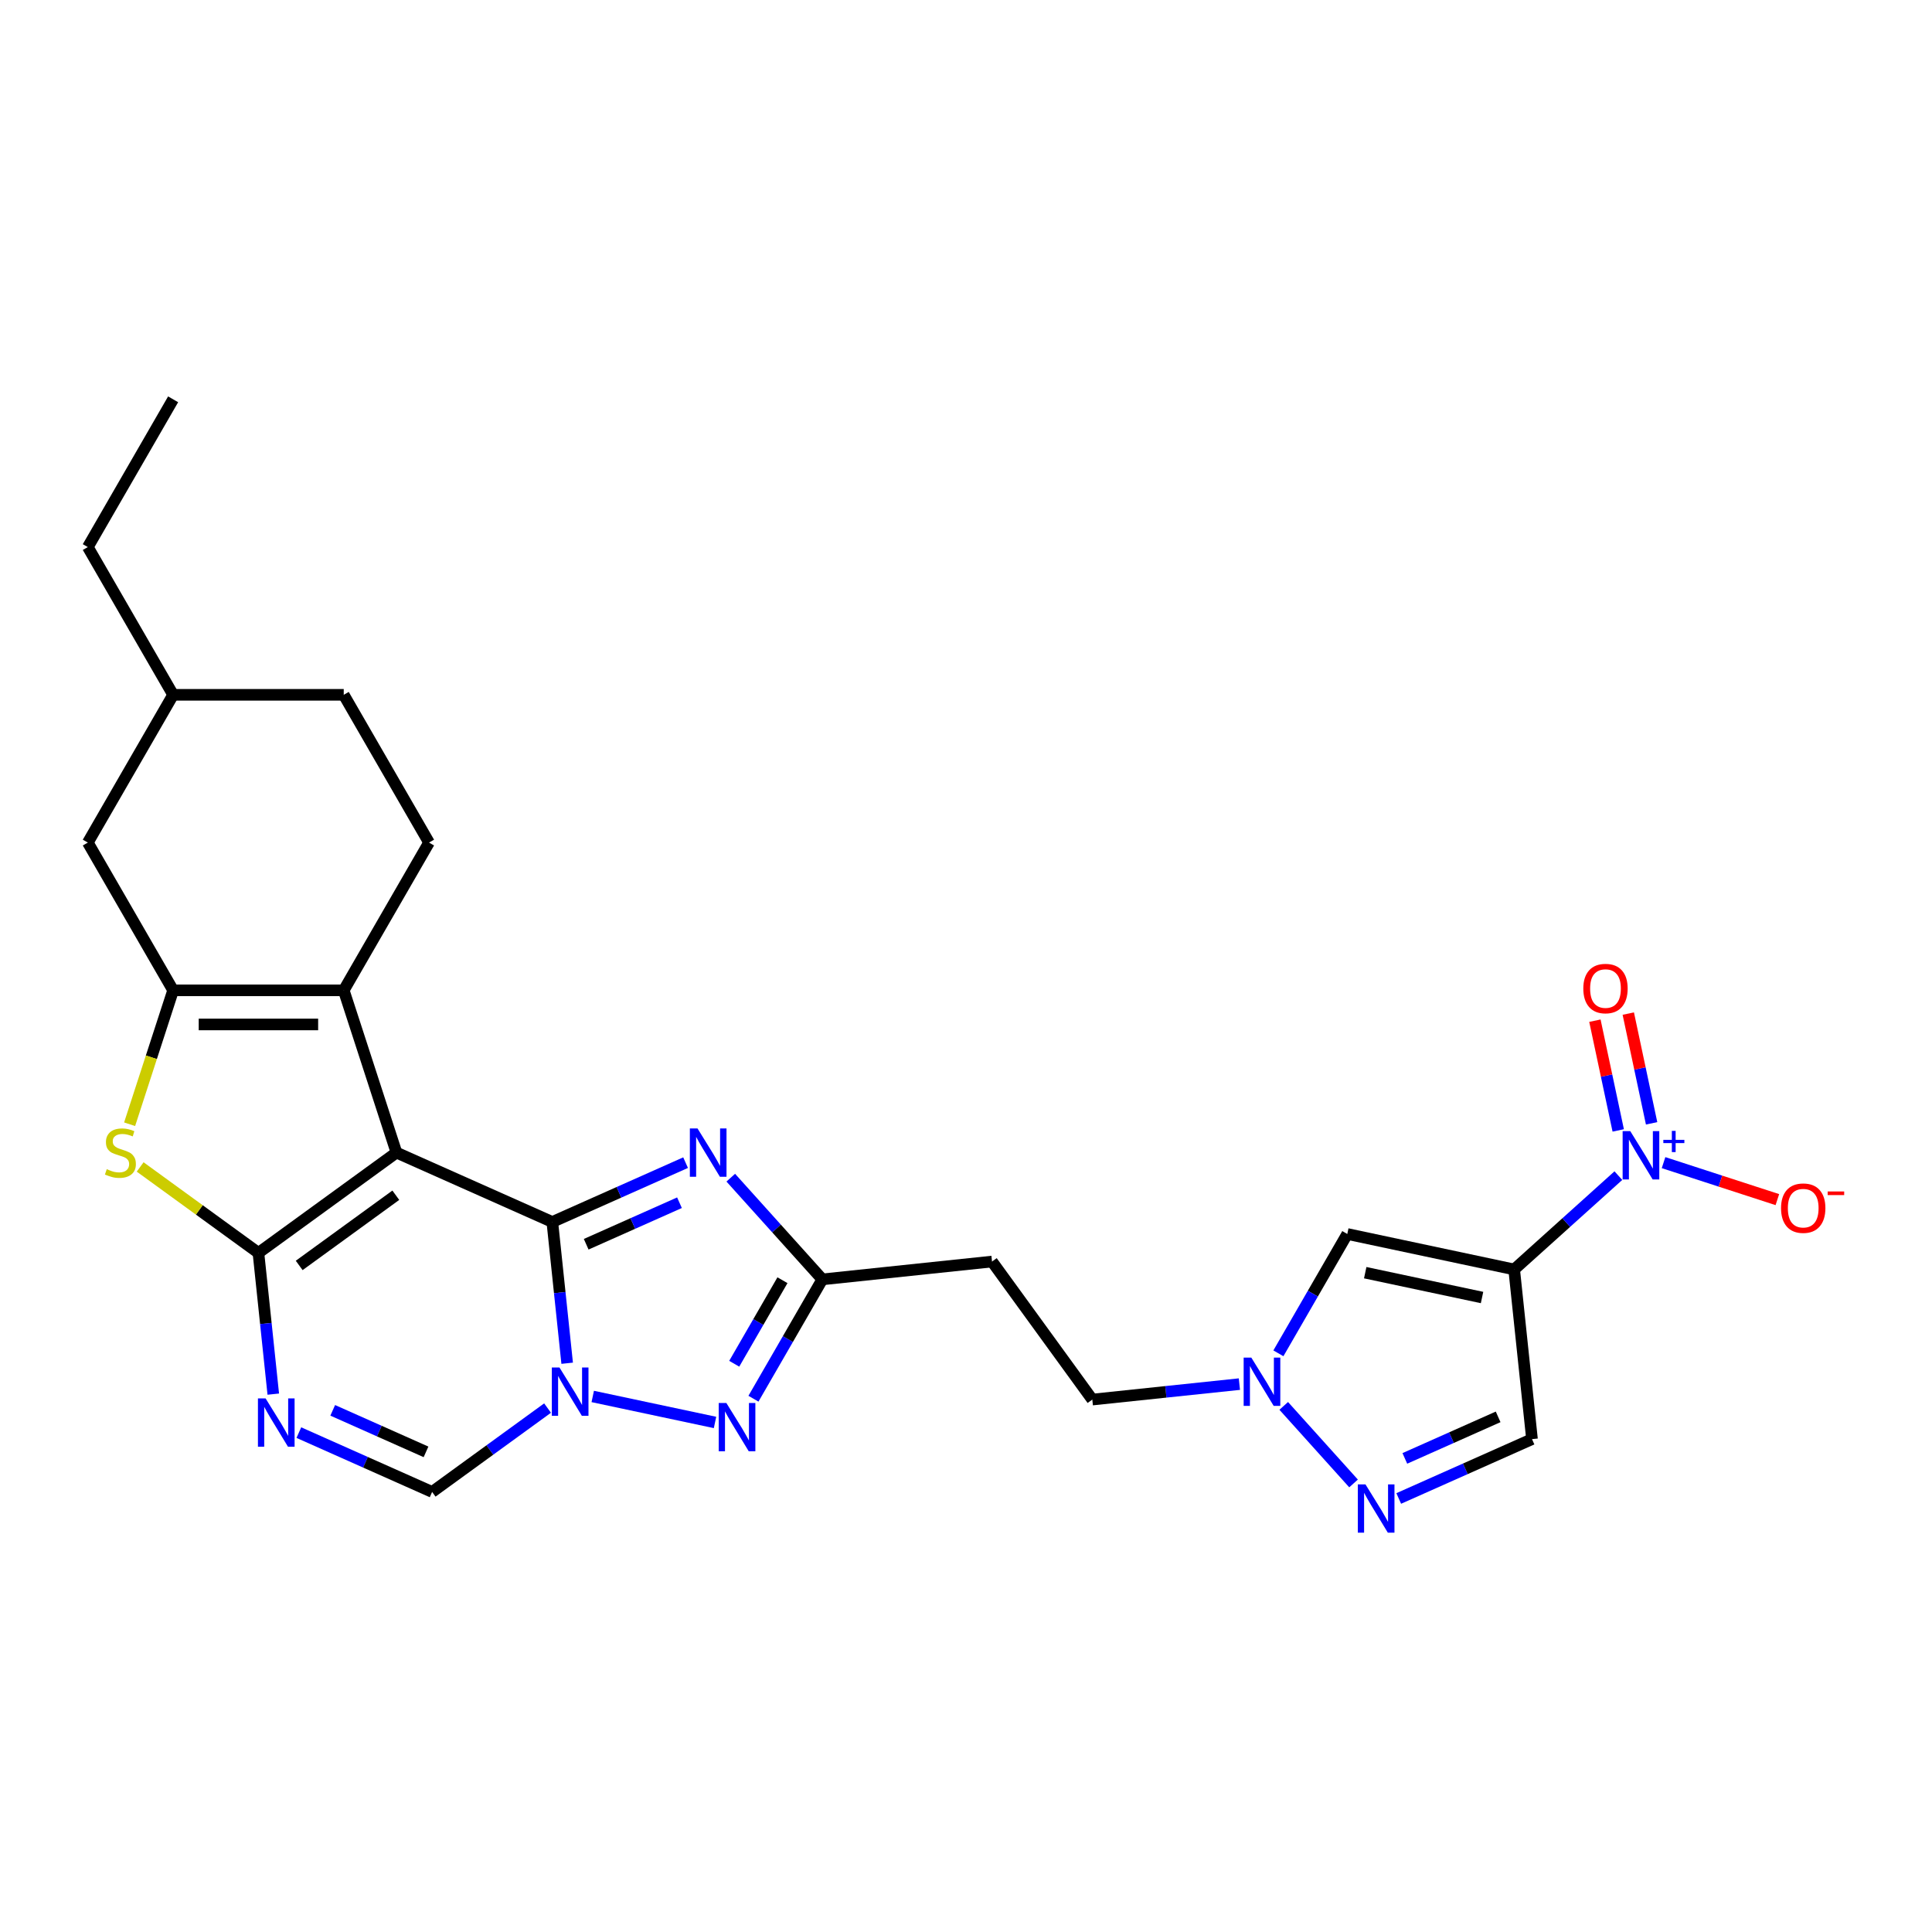 <?xml version='1.0' encoding='iso-8859-1'?>
<svg version='1.1' baseProfile='full'
              xmlns='http://www.w3.org/2000/svg'
                      xmlns:rdkit='http://www.rdkit.org/xml'
                      xmlns:xlink='http://www.w3.org/1999/xlink'
                  xml:space='preserve'
width='1000px' height='1000px' viewBox='0 0 1000 1000'>
<!-- END OF HEADER -->
<rect style='opacity:1.0;fill:#FFFFFF;stroke:none' width='1000' height='1000' x='0' y='0'> </rect>
<path class='bond-0' d='M 205.206,596.579 L 285.88,632.497' style='fill:none;fill-rule:evenodd;stroke:#000000;stroke-width:6px;stroke-linecap:butt;stroke-linejoin:miter;stroke-opacity:1' />
<path class='bond-1' d='M 205.206,596.579 L 133.763,648.485' style='fill:none;fill-rule:evenodd;stroke:#000000;stroke-width:6px;stroke-linecap:butt;stroke-linejoin:miter;stroke-opacity:1' />
<path class='bond-1' d='M 204.871,618.653 L 154.861,654.988' style='fill:none;fill-rule:evenodd;stroke:#000000;stroke-width:6px;stroke-linecap:butt;stroke-linejoin:miter;stroke-opacity:1' />
<path class='bond-5' d='M 205.206,596.579 L 177.917,512.593' style='fill:none;fill-rule:evenodd;stroke:#000000;stroke-width:6px;stroke-linecap:butt;stroke-linejoin:miter;stroke-opacity:1' />
<path class='bond-2' d='M 285.88,632.497 L 289.722,669.053' style='fill:none;fill-rule:evenodd;stroke:#000000;stroke-width:6px;stroke-linecap:butt;stroke-linejoin:miter;stroke-opacity:1' />
<path class='bond-2' d='M 289.722,669.053 L 293.564,705.61' style='fill:none;fill-rule:evenodd;stroke:#0000FF;stroke-width:6px;stroke-linecap:butt;stroke-linejoin:miter;stroke-opacity:1' />
<path class='bond-3' d='M 285.88,632.497 L 320.37,617.141' style='fill:none;fill-rule:evenodd;stroke:#000000;stroke-width:6px;stroke-linecap:butt;stroke-linejoin:miter;stroke-opacity:1' />
<path class='bond-3' d='M 320.37,617.141 L 354.861,601.784' style='fill:none;fill-rule:evenodd;stroke:#0000FF;stroke-width:6px;stroke-linecap:butt;stroke-linejoin:miter;stroke-opacity:1' />
<path class='bond-3' d='M 303.41,644.025 L 327.554,633.276' style='fill:none;fill-rule:evenodd;stroke:#000000;stroke-width:6px;stroke-linecap:butt;stroke-linejoin:miter;stroke-opacity:1' />
<path class='bond-3' d='M 327.554,633.276 L 351.698,622.526' style='fill:none;fill-rule:evenodd;stroke:#0000FF;stroke-width:6px;stroke-linecap:butt;stroke-linejoin:miter;stroke-opacity:1' />
<path class='bond-6' d='M 133.763,648.485 L 137.605,685.041' style='fill:none;fill-rule:evenodd;stroke:#000000;stroke-width:6px;stroke-linecap:butt;stroke-linejoin:miter;stroke-opacity:1' />
<path class='bond-6' d='M 137.605,685.041 L 141.447,721.598' style='fill:none;fill-rule:evenodd;stroke:#0000FF;stroke-width:6px;stroke-linecap:butt;stroke-linejoin:miter;stroke-opacity:1' />
<path class='bond-8' d='M 133.763,648.485 L 103.154,626.247' style='fill:none;fill-rule:evenodd;stroke:#000000;stroke-width:6px;stroke-linecap:butt;stroke-linejoin:miter;stroke-opacity:1' />
<path class='bond-8' d='M 103.154,626.247 L 72.546,604.009' style='fill:none;fill-rule:evenodd;stroke:#CCCC00;stroke-width:6px;stroke-linecap:butt;stroke-linejoin:miter;stroke-opacity:1' />
<path class='bond-10' d='M 306.802,722.807 L 370.096,736.26' style='fill:none;fill-rule:evenodd;stroke:#0000FF;stroke-width:6px;stroke-linecap:butt;stroke-linejoin:miter;stroke-opacity:1' />
<path class='bond-28' d='M 283.418,728.816 L 253.543,750.522' style='fill:none;fill-rule:evenodd;stroke:#0000FF;stroke-width:6px;stroke-linecap:butt;stroke-linejoin:miter;stroke-opacity:1' />
<path class='bond-28' d='M 253.543,750.522 L 223.667,772.228' style='fill:none;fill-rule:evenodd;stroke:#000000;stroke-width:6px;stroke-linecap:butt;stroke-linejoin:miter;stroke-opacity:1' />
<path class='bond-11' d='M 378.245,609.564 L 401.944,635.884' style='fill:none;fill-rule:evenodd;stroke:#0000FF;stroke-width:6px;stroke-linecap:butt;stroke-linejoin:miter;stroke-opacity:1' />
<path class='bond-11' d='M 401.944,635.884 L 425.643,662.205' style='fill:none;fill-rule:evenodd;stroke:#000000;stroke-width:6px;stroke-linecap:butt;stroke-linejoin:miter;stroke-opacity:1' />
<path class='bond-4' d='M 783.732,657.069 L 697.353,638.709' style='fill:none;fill-rule:evenodd;stroke:#000000;stroke-width:6px;stroke-linecap:butt;stroke-linejoin:miter;stroke-opacity:1' />
<path class='bond-4' d='M 767.103,671.591 L 706.638,658.739' style='fill:none;fill-rule:evenodd;stroke:#000000;stroke-width:6px;stroke-linecap:butt;stroke-linejoin:miter;stroke-opacity:1' />
<path class='bond-9' d='M 783.732,657.069 L 810.698,632.788' style='fill:none;fill-rule:evenodd;stroke:#000000;stroke-width:6px;stroke-linecap:butt;stroke-linejoin:miter;stroke-opacity:1' />
<path class='bond-9' d='M 810.698,632.788 L 837.665,608.507' style='fill:none;fill-rule:evenodd;stroke:#0000FF;stroke-width:6px;stroke-linecap:butt;stroke-linejoin:miter;stroke-opacity:1' />
<path class='bond-31' d='M 783.732,657.069 L 792.962,744.894' style='fill:none;fill-rule:evenodd;stroke:#000000;stroke-width:6px;stroke-linecap:butt;stroke-linejoin:miter;stroke-opacity:1' />
<path class='bond-7' d='M 177.917,512.593 L 89.609,512.593' style='fill:none;fill-rule:evenodd;stroke:#000000;stroke-width:6px;stroke-linecap:butt;stroke-linejoin:miter;stroke-opacity:1' />
<path class='bond-7' d='M 164.671,530.254 L 102.855,530.254' style='fill:none;fill-rule:evenodd;stroke:#000000;stroke-width:6px;stroke-linecap:butt;stroke-linejoin:miter;stroke-opacity:1' />
<path class='bond-17' d='M 177.917,512.593 L 222.071,436.115' style='fill:none;fill-rule:evenodd;stroke:#000000;stroke-width:6px;stroke-linecap:butt;stroke-linejoin:miter;stroke-opacity:1' />
<path class='bond-12' d='M 154.686,741.515 L 189.177,756.872' style='fill:none;fill-rule:evenodd;stroke:#0000FF;stroke-width:6px;stroke-linecap:butt;stroke-linejoin:miter;stroke-opacity:1' />
<path class='bond-12' d='M 189.177,756.872 L 223.667,772.228' style='fill:none;fill-rule:evenodd;stroke:#000000;stroke-width:6px;stroke-linecap:butt;stroke-linejoin:miter;stroke-opacity:1' />
<path class='bond-12' d='M 172.217,729.988 L 196.36,740.737' style='fill:none;fill-rule:evenodd;stroke:#0000FF;stroke-width:6px;stroke-linecap:butt;stroke-linejoin:miter;stroke-opacity:1' />
<path class='bond-12' d='M 196.36,740.737 L 220.504,751.486' style='fill:none;fill-rule:evenodd;stroke:#000000;stroke-width:6px;stroke-linecap:butt;stroke-linejoin:miter;stroke-opacity:1' />
<path class='bond-20' d='M 89.609,512.593 L 45.455,436.115' style='fill:none;fill-rule:evenodd;stroke:#000000;stroke-width:6px;stroke-linecap:butt;stroke-linejoin:miter;stroke-opacity:1' />
<path class='bond-27' d='M 89.609,512.593 L 78.349,547.247' style='fill:none;fill-rule:evenodd;stroke:#000000;stroke-width:6px;stroke-linecap:butt;stroke-linejoin:miter;stroke-opacity:1' />
<path class='bond-27' d='M 78.349,547.247 L 67.089,581.902' style='fill:none;fill-rule:evenodd;stroke:#CCCC00;stroke-width:6px;stroke-linecap:butt;stroke-linejoin:miter;stroke-opacity:1' />
<path class='bond-19' d='M 861.049,601.778 L 890.506,611.35' style='fill:none;fill-rule:evenodd;stroke:#0000FF;stroke-width:6px;stroke-linecap:butt;stroke-linejoin:miter;stroke-opacity:1' />
<path class='bond-19' d='M 890.506,611.35 L 919.963,620.921' style='fill:none;fill-rule:evenodd;stroke:#FF0000;stroke-width:6px;stroke-linecap:butt;stroke-linejoin:miter;stroke-opacity:1' />
<path class='bond-21' d='M 854.868,581.431 L 848.831,553.031' style='fill:none;fill-rule:evenodd;stroke:#0000FF;stroke-width:6px;stroke-linecap:butt;stroke-linejoin:miter;stroke-opacity:1' />
<path class='bond-21' d='M 848.831,553.031 L 842.795,524.631' style='fill:none;fill-rule:evenodd;stroke:#FF0000;stroke-width:6px;stroke-linecap:butt;stroke-linejoin:miter;stroke-opacity:1' />
<path class='bond-21' d='M 837.592,585.103 L 831.556,556.703' style='fill:none;fill-rule:evenodd;stroke:#0000FF;stroke-width:6px;stroke-linecap:butt;stroke-linejoin:miter;stroke-opacity:1' />
<path class='bond-21' d='M 831.556,556.703 L 825.519,528.303' style='fill:none;fill-rule:evenodd;stroke:#FF0000;stroke-width:6px;stroke-linecap:butt;stroke-linejoin:miter;stroke-opacity:1' />
<path class='bond-29' d='M 389.983,723.97 L 407.813,693.087' style='fill:none;fill-rule:evenodd;stroke:#0000FF;stroke-width:6px;stroke-linecap:butt;stroke-linejoin:miter;stroke-opacity:1' />
<path class='bond-29' d='M 407.813,693.087 L 425.643,662.205' style='fill:none;fill-rule:evenodd;stroke:#000000;stroke-width:6px;stroke-linecap:butt;stroke-linejoin:miter;stroke-opacity:1' />
<path class='bond-29' d='M 380.037,705.874 L 392.518,684.256' style='fill:none;fill-rule:evenodd;stroke:#0000FF;stroke-width:6px;stroke-linecap:butt;stroke-linejoin:miter;stroke-opacity:1' />
<path class='bond-29' d='M 392.518,684.256 L 404.999,662.639' style='fill:none;fill-rule:evenodd;stroke:#000000;stroke-width:6px;stroke-linecap:butt;stroke-linejoin:miter;stroke-opacity:1' />
<path class='bond-18' d='M 425.643,662.205 L 513.468,652.974' style='fill:none;fill-rule:evenodd;stroke:#000000;stroke-width:6px;stroke-linecap:butt;stroke-linejoin:miter;stroke-opacity:1' />
<path class='bond-13' d='M 697.353,638.709 L 679.523,669.591' style='fill:none;fill-rule:evenodd;stroke:#000000;stroke-width:6px;stroke-linecap:butt;stroke-linejoin:miter;stroke-opacity:1' />
<path class='bond-13' d='M 679.523,669.591 L 661.693,700.474' style='fill:none;fill-rule:evenodd;stroke:#0000FF;stroke-width:6px;stroke-linecap:butt;stroke-linejoin:miter;stroke-opacity:1' />
<path class='bond-14' d='M 700.597,767.827 L 664.454,727.686' style='fill:none;fill-rule:evenodd;stroke:#0000FF;stroke-width:6px;stroke-linecap:butt;stroke-linejoin:miter;stroke-opacity:1' />
<path class='bond-15' d='M 723.981,775.607 L 758.471,760.25' style='fill:none;fill-rule:evenodd;stroke:#0000FF;stroke-width:6px;stroke-linecap:butt;stroke-linejoin:miter;stroke-opacity:1' />
<path class='bond-15' d='M 758.471,760.25 L 792.962,744.894' style='fill:none;fill-rule:evenodd;stroke:#000000;stroke-width:6px;stroke-linecap:butt;stroke-linejoin:miter;stroke-opacity:1' />
<path class='bond-15' d='M 727.144,754.865 L 751.288,744.115' style='fill:none;fill-rule:evenodd;stroke:#0000FF;stroke-width:6px;stroke-linecap:butt;stroke-linejoin:miter;stroke-opacity:1' />
<path class='bond-15' d='M 751.288,744.115 L 775.431,733.366' style='fill:none;fill-rule:evenodd;stroke:#000000;stroke-width:6px;stroke-linecap:butt;stroke-linejoin:miter;stroke-opacity:1' />
<path class='bond-16' d='M 641.507,716.415 L 603.44,720.416' style='fill:none;fill-rule:evenodd;stroke:#0000FF;stroke-width:6px;stroke-linecap:butt;stroke-linejoin:miter;stroke-opacity:1' />
<path class='bond-16' d='M 603.44,720.416 L 565.374,724.417' style='fill:none;fill-rule:evenodd;stroke:#000000;stroke-width:6px;stroke-linecap:butt;stroke-linejoin:miter;stroke-opacity:1' />
<path class='bond-23' d='M 222.071,436.115 L 177.917,359.638' style='fill:none;fill-rule:evenodd;stroke:#000000;stroke-width:6px;stroke-linecap:butt;stroke-linejoin:miter;stroke-opacity:1' />
<path class='bond-22' d='M 513.468,652.974 L 565.374,724.417' style='fill:none;fill-rule:evenodd;stroke:#000000;stroke-width:6px;stroke-linecap:butt;stroke-linejoin:miter;stroke-opacity:1' />
<path class='bond-24' d='M 45.455,436.115 L 89.609,359.638' style='fill:none;fill-rule:evenodd;stroke:#000000;stroke-width:6px;stroke-linecap:butt;stroke-linejoin:miter;stroke-opacity:1' />
<path class='bond-30' d='M 177.917,359.638 L 89.609,359.638' style='fill:none;fill-rule:evenodd;stroke:#000000;stroke-width:6px;stroke-linecap:butt;stroke-linejoin:miter;stroke-opacity:1' />
<path class='bond-25' d='M 89.609,359.638 L 45.455,283.161' style='fill:none;fill-rule:evenodd;stroke:#000000;stroke-width:6px;stroke-linecap:butt;stroke-linejoin:miter;stroke-opacity:1' />
<path class='bond-26' d='M 45.455,283.161 L 89.609,206.683' style='fill:none;fill-rule:evenodd;stroke:#000000;stroke-width:6px;stroke-linecap:butt;stroke-linejoin:miter;stroke-opacity:1' />
<path  class='atom-3' d='M 289.582 707.817
L 297.777 721.063
Q 298.59 722.37, 299.897 724.737
Q 301.204 727.104, 301.274 727.245
L 301.274 707.817
L 304.595 707.817
L 304.595 732.826
L 301.168 732.826
L 292.373 718.344
Q 291.348 716.648, 290.253 714.705
Q 289.194 712.762, 288.876 712.162
L 288.876 732.826
L 285.626 732.826
L 285.626 707.817
L 289.582 707.817
' fill='#0000FF'/>
<path  class='atom-4' d='M 361.025 584.074
L 369.22 597.321
Q 370.033 598.628, 371.34 600.994
Q 372.647 603.361, 372.717 603.502
L 372.717 584.074
L 376.038 584.074
L 376.038 609.083
L 372.611 609.083
L 363.816 594.601
Q 362.791 592.905, 361.696 590.962
Q 360.637 589.02, 360.319 588.419
L 360.319 609.083
L 357.069 609.083
L 357.069 584.074
L 361.025 584.074
' fill='#0000FF'/>
<path  class='atom-7' d='M 137.466 723.805
L 145.661 737.052
Q 146.473 738.359, 147.78 740.725
Q 149.087 743.092, 149.158 743.233
L 149.158 723.805
L 152.478 723.805
L 152.478 748.814
L 149.052 748.814
L 140.256 734.332
Q 139.232 732.636, 138.137 730.693
Q 137.077 728.751, 136.759 728.15
L 136.759 748.814
L 133.509 748.814
L 133.509 723.805
L 137.466 723.805
' fill='#0000FF'/>
<path  class='atom-9' d='M 55.255 605.162
Q 55.538 605.268, 56.703 605.763
Q 57.869 606.257, 59.141 606.575
Q 60.448 606.858, 61.719 606.858
Q 64.086 606.858, 65.464 605.728
Q 66.841 604.562, 66.841 602.548
Q 66.841 601.171, 66.135 600.323
Q 65.464 599.475, 64.404 599.016
Q 63.344 598.557, 61.578 598.027
Q 59.353 597.356, 58.011 596.72
Q 56.703 596.084, 55.75 594.742
Q 54.831 593.4, 54.831 591.139
Q 54.831 587.995, 56.951 586.052
Q 59.105 584.11, 63.344 584.11
Q 66.241 584.11, 69.526 585.487
L 68.713 588.207
Q 65.711 586.971, 63.45 586.971
Q 61.013 586.971, 59.671 587.995
Q 58.328 588.984, 58.364 590.715
Q 58.364 592.057, 59.035 592.87
Q 59.741 593.682, 60.73 594.142
Q 61.755 594.601, 63.45 595.131
Q 65.711 595.837, 67.053 596.543
Q 68.396 597.25, 69.349 598.698
Q 70.338 600.111, 70.338 602.548
Q 70.338 606.01, 68.007 607.882
Q 65.711 609.719, 61.861 609.719
Q 59.635 609.719, 57.94 609.225
Q 56.28 608.765, 54.301 607.953
L 55.255 605.162
' fill='#CCCC00'/>
<path  class='atom-10' d='M 843.829 585.475
L 852.024 598.721
Q 852.837 600.028, 854.144 602.395
Q 855.451 604.762, 855.521 604.903
L 855.521 585.475
L 858.842 585.475
L 858.842 610.484
L 855.415 610.484
L 846.62 596.001
Q 845.595 594.306, 844.5 592.363
Q 843.441 590.42, 843.123 589.82
L 843.123 610.484
L 839.873 610.484
L 839.873 585.475
L 843.829 585.475
' fill='#0000FF'/>
<path  class='atom-10' d='M 860.94 589.983
L 865.346 589.983
L 865.346 585.344
L 867.305 585.344
L 867.305 589.983
L 871.827 589.983
L 871.827 591.662
L 867.305 591.662
L 867.305 596.324
L 865.346 596.324
L 865.346 591.662
L 860.94 591.662
L 860.94 589.983
' fill='#0000FF'/>
<path  class='atom-11' d='M 375.961 726.178
L 384.156 739.424
Q 384.968 740.731, 386.275 743.097
Q 387.582 745.464, 387.653 745.605
L 387.653 726.178
L 390.973 726.178
L 390.973 751.186
L 387.547 751.186
L 378.751 736.704
Q 377.727 735.008, 376.632 733.066
Q 375.572 731.123, 375.254 730.522
L 375.254 751.186
L 372.005 751.186
L 372.005 726.178
L 375.961 726.178
' fill='#0000FF'/>
<path  class='atom-15' d='M 706.76 768.308
L 714.955 781.554
Q 715.768 782.861, 717.075 785.228
Q 718.382 787.594, 718.452 787.736
L 718.452 768.308
L 721.773 768.308
L 721.773 793.317
L 718.346 793.317
L 709.551 778.834
Q 708.527 777.139, 707.432 775.196
Q 706.372 773.253, 706.054 772.652
L 706.054 793.317
L 702.804 793.317
L 702.804 768.308
L 706.76 768.308
' fill='#0000FF'/>
<path  class='atom-17' d='M 647.671 702.682
L 655.866 715.928
Q 656.678 717.235, 657.985 719.602
Q 659.292 721.968, 659.363 722.11
L 659.363 702.682
L 662.683 702.682
L 662.683 727.691
L 659.257 727.691
L 650.461 713.208
Q 649.437 711.513, 648.342 709.57
Q 647.282 707.627, 646.964 707.027
L 646.964 727.691
L 643.714 727.691
L 643.714 702.682
L 647.671 702.682
' fill='#0000FF'/>
<path  class='atom-20' d='M 921.864 625.339
Q 921.864 619.334, 924.831 615.978
Q 927.798 612.622, 933.344 612.622
Q 938.889 612.622, 941.857 615.978
Q 944.824 619.334, 944.824 625.339
Q 944.824 631.414, 941.821 634.876
Q 938.819 638.303, 933.344 638.303
Q 927.833 638.303, 924.831 634.876
Q 921.864 631.45, 921.864 625.339
M 933.344 635.477
Q 937.159 635.477, 939.207 632.933
Q 941.291 630.355, 941.291 625.339
Q 941.291 620.429, 939.207 617.956
Q 937.159 615.448, 933.344 615.448
Q 929.529 615.448, 927.445 617.921
Q 925.396 620.394, 925.396 625.339
Q 925.396 630.39, 927.445 632.933
Q 929.529 635.477, 933.344 635.477
' fill='#FF0000'/>
<path  class='atom-20' d='M 945.989 616.704
L 954.545 616.704
L 954.545 618.57
L 945.989 618.57
L 945.989 616.704
' fill='#FF0000'/>
<path  class='atom-22' d='M 819.517 511.671
Q 819.517 505.666, 822.484 502.311
Q 825.451 498.955, 830.997 498.955
Q 836.543 498.955, 839.51 502.311
Q 842.477 505.666, 842.477 511.671
Q 842.477 517.747, 839.475 521.209
Q 836.472 524.635, 830.997 524.635
Q 825.487 524.635, 822.484 521.209
Q 819.517 517.782, 819.517 511.671
M 830.997 521.809
Q 834.812 521.809, 836.861 519.266
Q 838.945 516.687, 838.945 511.671
Q 838.945 506.762, 836.861 504.289
Q 834.812 501.781, 830.997 501.781
Q 827.182 501.781, 825.098 504.254
Q 823.049 506.726, 823.049 511.671
Q 823.049 516.723, 825.098 519.266
Q 827.182 521.809, 830.997 521.809
' fill='#FF0000'/>
</svg>
